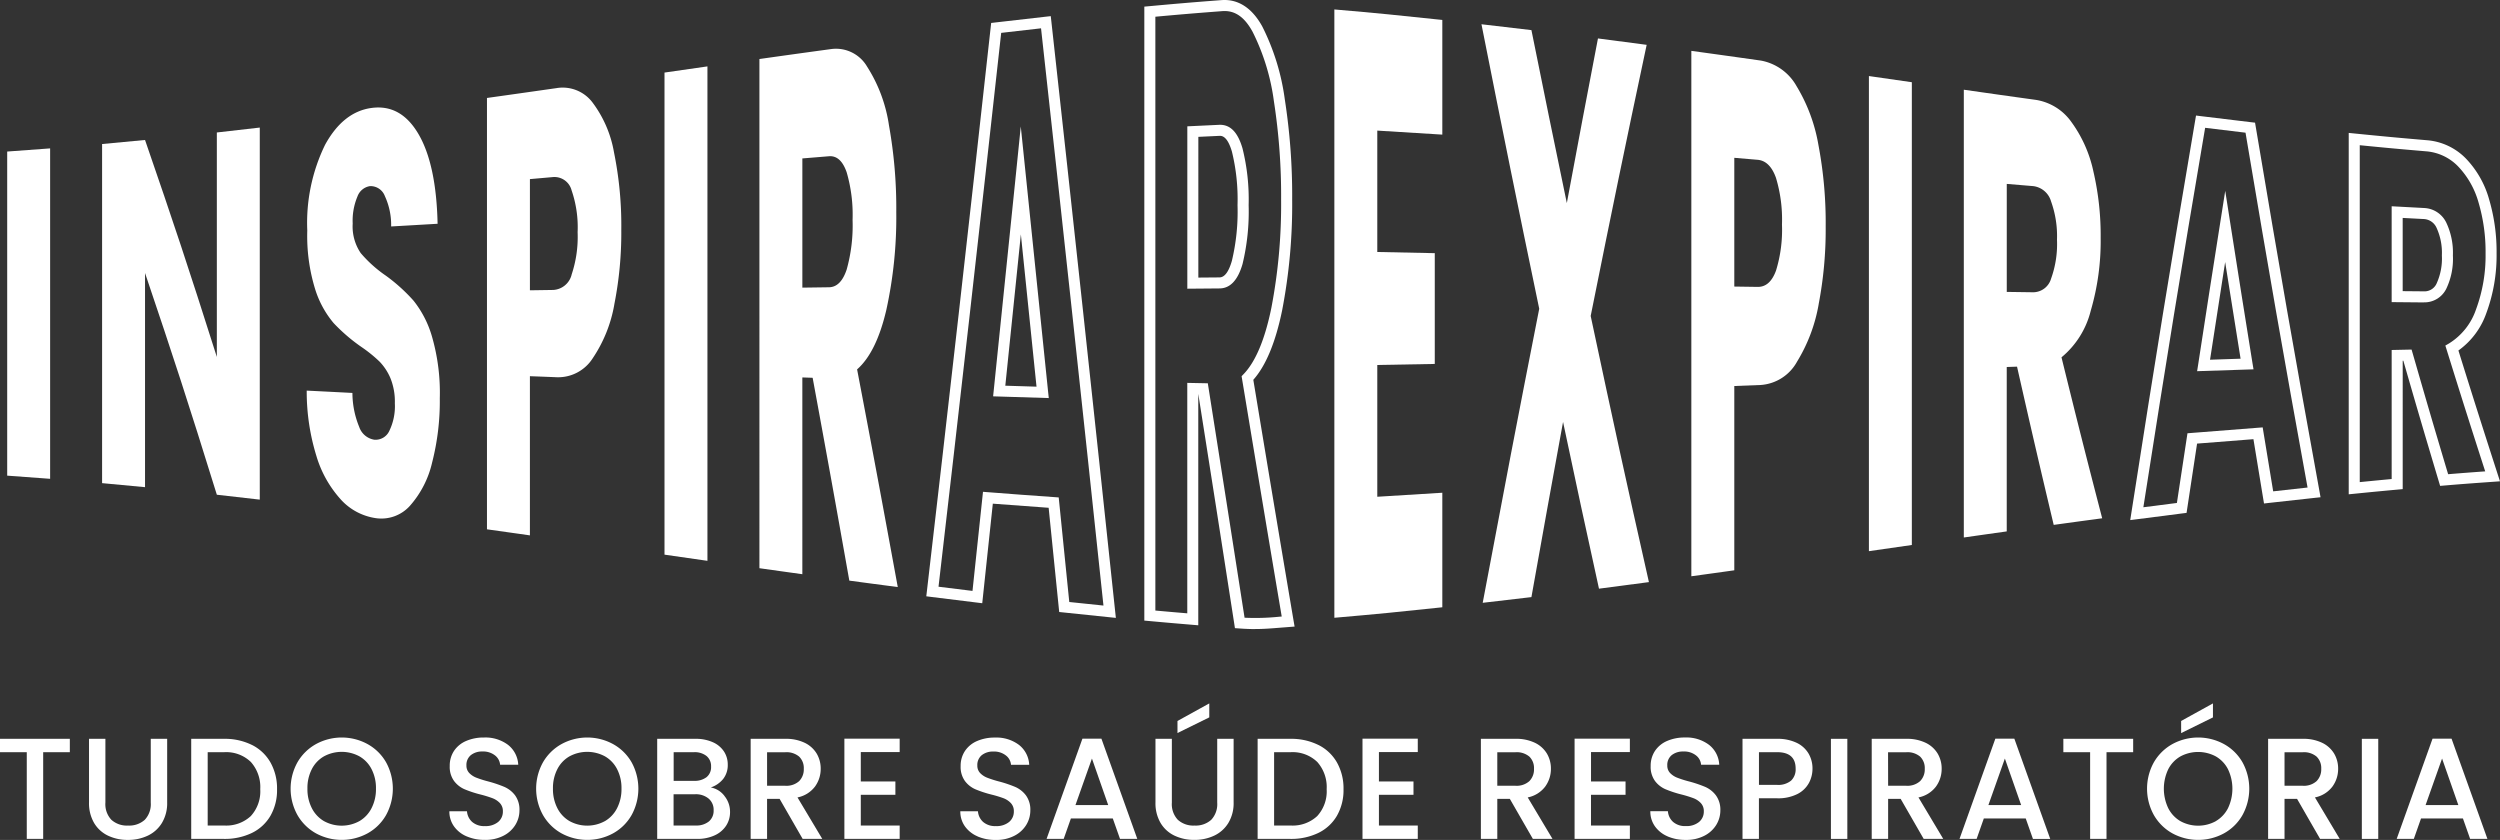 <svg xmlns="http://www.w3.org/2000/svg" xmlns:xlink="http://www.w3.org/1999/xlink" width="242.816" height="81.577" viewBox="0 0 242.816 81.577">
  <rect x="0" y="0" width="242.816" height="81.577" fill="#333333" stroke="none"/>
  <defs>
    <clipPath id="clip-path">
      <rect id="Retângulo_121" data-name="Retângulo 121" width="242.816" height="81.577" fill="none"/>
    </clipPath>
  </defs>
  <g id="Grupo_265" data-name="Grupo 265" clip-path="url(#clip-path)">
    <path id="Caminho_918" data-name="Caminho 918" d="M4.659,10.089V42.181c-1.667-.131-2.5-.193-4.17-.307V10.395c1.669-.113,2.5-.174,4.17-.306" transform="translate(0.21 4.324)" fill="#fff"/>
    <path id="Caminho_919" data-name="Caminho 919" d="M22.256,44.81c-1.669-.2-2.5-.291-4.17-.476C15.3,35.345,13.9,31.059,11.111,22.8V43.6c-1.669-.163-2.5-.241-4.17-.391V10.272c1.669-.15,2.5-.229,4.17-.393,2.79,8.085,4.184,12.279,6.975,21.074V9.15c1.667-.186,2.5-.281,4.17-.477Z" transform="translate(2.975 3.717)" fill="#fff"/>
    <path id="Caminho_920" data-name="Caminho 920" d="M24.169,45.386a10.9,10.9,0,0,1-2.377-4.234,21.191,21.191,0,0,1-.94-6.346c1.776.089,2.664.134,4.439.226a8.739,8.739,0,0,0,.659,3.3,1.859,1.859,0,0,0,1.464,1.244,1.469,1.469,0,0,0,1.461-.857,5.485,5.485,0,0,0,.537-2.684,6.07,6.07,0,0,0-.427-2.433A5.288,5.288,0,0,0,27.937,32a13.4,13.4,0,0,0-1.767-1.43,17,17,0,0,1-2.707-2.326,9.483,9.483,0,0,1-1.8-3.317,17.565,17.565,0,0,1-.756-5.666,17.3,17.3,0,0,1,1.73-8.332c1.156-2.113,2.659-3.326,4.512-3.576,1.886-.254,3.406.567,4.562,2.542s1.771,4.9,1.853,8.707c-1.806.106-2.707.159-4.512.261a6.688,6.688,0,0,0-.61-2.95A1.487,1.487,0,0,0,27,14.945a1.541,1.541,0,0,0-1.219,1.006,6.051,6.051,0,0,0-.463,2.632,4.6,4.6,0,0,0,.78,2.867,12.382,12.382,0,0,0,2.439,2.191,16.806,16.806,0,0,1,2.694,2.434,10.067,10.067,0,0,1,1.793,3.5,19.655,19.655,0,0,1,.754,5.972,23.961,23.961,0,0,1-.743,6.234,9.6,9.6,0,0,1-2.159,4.216,3.727,3.727,0,0,1-3.342,1.193,5.693,5.693,0,0,1-3.364-1.8" transform="translate(8.938 3.132)" fill="#fff"/>
    <path id="Caminho_921" data-name="Caminho 921" d="M45.473,27.033a13.474,13.474,0,0,1-2.1,5.216,3.978,3.978,0,0,1-3.512,1.836c-1.034-.043-1.55-.063-2.584-.1v15.46c-1.669-.237-2.5-.354-4.17-.589V6.961c2.7-.379,4.053-.571,6.754-.957a3.626,3.626,0,0,1,3.464,1.353,11.251,11.251,0,0,1,2.121,4.894,35.6,35.6,0,0,1,.707,7.533,35.674,35.674,0,0,1-.683,7.249m-4.146-2.906A11.523,11.523,0,0,0,41.911,20a11.013,11.013,0,0,0-.584-4.064,1.724,1.724,0,0,0-1.78-1.294l-2.269.2v10.8l2.269-.034a1.954,1.954,0,0,0,1.78-1.476" transform="translate(14.191 2.554)" fill="#fff"/>
    <path id="Caminho_922" data-name="Caminho 922" d="M49.347,4.514V52.536l-4.17-.6V5.113l4.17-.6" transform="translate(19.364 1.935)" fill="#fff"/>
    <path id="Caminho_923" data-name="Caminho 923" d="M60.361,54.975c-1.424-8.023-2.137-11.965-3.562-19.7l-1-.034V54.353c-1.667-.231-2.5-.349-4.169-.583V4.314c2.8-.394,4.2-.59,7-.971a3.5,3.5,0,0,1,3.452,1.7,14.5,14.5,0,0,1,2.133,5.73,45.646,45.646,0,0,1,.707,8.443,41.966,41.966,0,0,1-.963,9.453q-.962,4.138-2.842,5.79C62.7,42.749,63.487,46.981,65.067,55.6c-1.883-.246-2.824-.37-4.706-.624M55.8,26.519l2.584-.036c.766-.01,1.339-.58,1.72-1.72a15.893,15.893,0,0,0,.574-4.824,14.737,14.737,0,0,0-.574-4.622c-.381-1.1-.954-1.62-1.72-1.559L55.8,13.97Z" transform="translate(22.13 1.418)" fill="#fff"/>
    <path id="Caminho_924" data-name="Caminho 924" d="M81.387,59.542l-.654-.066c-1.767-.176-2.652-.269-4.417-.459l-.433-.046L74.858,48.849c-2.1-.149-3.343-.241-5.422-.4l-1.027,9.67-.539-.066c-1.749-.211-2.622-.319-4.369-.54l-.526-.067.061-.527c2.036-17.489,4.12-35.905,6.193-54.735l.047-.424.423-.05c1.931-.229,2.9-.339,4.833-.553l.531-.059.06.531c2.049,18.515,4.132,37.778,6.193,57.258ZM76.862,58c1.271.137,2.1.223,3.32.346C78.165,39.277,76.125,20.42,74.119,2.28c-1.46.161-2.384.267-3.87.443-2.039,18.5-4.086,36.59-6.087,53.793,1.241.156,2.057.257,3.3.407l1.02-9.625.521.04c2.554.2,3.83.293,6.383.473l.45.033ZM74.871,38.192l-5.406-.167.059-.571c.839-8.11,1.259-12.2,2.1-20.455l.527-5.187L72.686,17c.849,8.165,1.271,12.283,2.121,20.588Zm-4.223-1.2,3.032.093c-.614-6-1.006-9.815-1.52-14.79-.514,5.027-.9,8.8-1.511,14.7" transform="translate(26.993 0.47)" fill="#fff"/>
    <path id="Caminho_925" data-name="Caminho 925" d="M88.56,61.1c-.459,0-.953-.017-1.536-.06l-.426-.03-.064-.421c-1.4-9.023-2.111-13.576-3.49-22.3h-.006V60.732l-.58-.049c-1.669-.139-2.5-.211-4.173-.364l-.487-.044V.644L78.285.6c2.8-.257,4.2-.376,7.006-.589,1.6-.12,2.956.736,3.96,2.553a22.3,22.3,0,0,1,2.193,7.1,60.845,60.845,0,0,1,.714,9.715,54.137,54.137,0,0,1-.974,10.76c-.636,3.1-1.576,5.372-2.8,6.75,1.553,9.386,2.343,14.119,3.909,23.389l.1.579-1.363.106c-.92.074-1.637.133-2.473.133m-1.033-1.1a22.731,22.731,0,0,0,3.419-.1l.2-.016c-1.517-8.977-2.3-13.713-3.853-23.075l-.044-.266.187-.193c1.166-1.206,2.074-3.366,2.7-6.422a53.189,53.189,0,0,0,.951-10.546,59.854,59.854,0,0,0-.7-9.542,21.264,21.264,0,0,0-2.074-6.755c-.8-1.459-1.739-2.091-2.94-2-2.63.2-4.023.316-6.5.543V59.3c1.171.106,1.946.174,3.1.27V37.188l1.994.039.07.444c1.4,8.879,2.114,13.43,3.5,22.324m-5.56-31.954V12.27l3.1-.147c1.074-.04,1.8.72,2.256,2.274a20.461,20.461,0,0,1,.6,5.526,21.626,21.626,0,0,1-.594,5.724c-.453,1.564-1.2,2.36-2.23,2.367Zm1.071-14.749V26.961l2.046-.017c.5,0,.9-.54,1.207-1.594a20.583,20.583,0,0,0,.553-5.426,19.444,19.444,0,0,0-.551-5.223c-.3-1-.681-1.507-1.149-1.507h-.031Z" transform="translate(33.346 0)" fill="#fff"/>
    <path id="Caminho_926" data-name="Caminho 926" d="M94.888,12.405V24.2c2.233.043,3.35.066,5.583.114V35.073c-2.233.04-3.35.06-5.583.1v12.8c2.526-.147,3.79-.226,6.316-.39V58.708c-4.194.45-6.292.656-10.486,1.019V.642c4.194.363,6.292.57,10.486,1.02V12.8c-2.526-.164-3.79-.243-6.316-.39" transform="translate(38.883 0.275)" fill="#fff"/>
    <path id="Caminho_927" data-name="Caminho 927" d="M112.133,56.468c-1.4-6.366-2.093-9.606-3.489-16.193-1.229,6.715-1.843,10.119-3.072,17.013-1.893.229-2.839.34-4.732.554,2.2-11.678,3.293-17.4,5.489-28.559-2.244-10.795-3.367-16.331-5.61-27.634,1.94.22,2.912.334,4.853.569,1.376,6.819,2.063,10.18,3.439,16.8,1.21-6.49,1.814-9.689,3.024-15.991,1.891.244,2.839.369,4.73.621-2.174,10.24-3.263,15.513-5.437,26.335,2.263,10.635,3.393,15.811,5.656,25.848-1.94.26-2.91.389-4.852.639" transform="translate(43.17 0.707)" fill="#fff"/>
    <path id="Caminho_928" data-name="Caminho 928" d="M127.355,28.063a15.854,15.854,0,0,1-2.1,5.58,4.367,4.367,0,0,1-3.512,2.266l-2.584.1v17.9c-1.669.234-2.5.35-4.172.579V3.459c2.7.371,4.054.561,6.756.943a5,5,0,0,1,3.463,2.483,16.34,16.34,0,0,1,2.122,5.7,40.634,40.634,0,0,1,.707,7.963,38.417,38.417,0,0,1-.683,7.517m-4.146-3.25a13.455,13.455,0,0,0,.584-4.484,14.01,14.01,0,0,0-.584-4.542c-.39-1.093-.983-1.681-1.78-1.75l-2.267-.193V26.35l2.267.033c.8.013,1.39-.514,1.78-1.57" transform="translate(49.287 1.482)" fill="#fff"/>
    <path id="Caminho_929" data-name="Caminho 929" d="M131.23,5.771V50.717l-4.17.6V5.17l4.17.6" transform="translate(54.46 2.216)" fill="#fff"/>
    <path id="Caminho_930" data-name="Caminho 930" d="M142.243,48.367c-1.424-6-2.137-9.073-3.562-15.37l-1,.034V49c-1.667.234-2.5.353-4.169.591V6.1c2.8.4,4.2.6,7,.987a5.216,5.216,0,0,1,3.452,2.153,12.6,12.6,0,0,1,2.133,4.794,27.431,27.431,0,0,1,.707,6.444,24.068,24.068,0,0,1-.963,7.085A8.531,8.531,0,0,1,143,32.092c1.581,6.423,2.372,9.547,3.952,15.633-1.883.253-2.824.381-4.706.641m-4.562-22.629,2.584.036a1.823,1.823,0,0,0,1.72-1.323,9.886,9.886,0,0,0,.574-3.78,9.942,9.942,0,0,0-.574-3.717,2.067,2.067,0,0,0-1.72-1.489l-2.584-.216Z" transform="translate(57.226 2.614)" fill="#fff"/>
    <path id="Caminho_931" data-name="Caminho 931" d="M144.827,47.147l.11-.706c2.454-15.726,3.669-23.2,6.193-38.08l.087-.506.507.063c1.931.24,2.9.356,4.826.583l.4.046.067.4c2.437,14.5,3.653,21.448,6.193,35.415l.1.567-.573.061c-1.764.187-2.649.286-4.41.487l-.506.059-.084-.5c-.383-2.312-.586-3.55-.944-5.747-2.1.159-3.354.257-5.474.429-.369,2.41-.573,3.757-.96,6.329l-.061.4-.4.05c-1.746.221-2.617.333-4.362.561Zm7.275-38.1c-2.429,14.32-3.643,21.788-6,36.854,1.189-.154,2-.259,3.257-.417.37-2.457.573-3.8.963-6.35l.063-.419.423-.034c2.557-.207,3.836-.307,6.393-.5l.49-.037.079.484c.381,2.333.586,3.574.941,5.727,1.261-.144,2.09-.236,3.339-.37-2.449-13.47-3.664-20.426-6.026-34.465-1.511-.179-2.44-.29-3.924-.474m-.777,23.639.1-.637c.84-5.479,1.26-8.179,2.1-13.508l.53-3.372.527,3.372c.849,5.422,1.273,8.093,2.121,13.365l.1.6Zm2.724-10.606c-.5,3.193-.883,5.666-1.469,9.493l2.966-.1c-.6-3.714-.989-6.15-1.5-9.4" transform="translate(62.075 3.367)" fill="#fff"/>
    <path id="Caminho_932" data-name="Caminho 932" d="M159.681,44.137V9.036l.589.059c2.8.28,4.194.411,6.992.65a5.94,5.94,0,0,1,3.782,1.761,9.353,9.353,0,0,1,2.267,3.963,17.97,17.97,0,0,1,.731,5.26,16.143,16.143,0,0,1-1,5.824,7.474,7.474,0,0,1-2.707,3.616c1.5,4.812,2.29,7.292,3.827,12.056l.21.65-.681.049c-1.882.133-2.82.2-4.7.359l-.433.036-.124-.416c-1.387-4.637-2.1-7.056-3.447-11.736h-.063V43.633l-.487.046c-1.667.153-2.5.233-4.166.4Zm1.071-33.917V42.953c1.15-.114,1.926-.189,3.1-.3V30.12l1.934-.041.116.4c1.38,4.793,2.091,7.215,3.434,11.706,1.386-.113,2.272-.181,3.6-.276-1.443-4.477-2.233-6.963-3.743-11.81l-.127-.409.371-.214a6.247,6.247,0,0,0,2.609-3.3,15.029,15.029,0,0,0,.927-5.437,16.918,16.918,0,0,0-.684-4.947,8.321,8.321,0,0,0-2-3.519,4.85,4.85,0,0,0-3.119-1.451c-2.6-.221-3.992-.35-6.416-.591M166.99,25.5h-.023l-3.116-.029V16.161l3.147.169a2.506,2.506,0,0,1,2.164,1.431,6.821,6.821,0,0,1,.637,3.17,6.745,6.745,0,0,1-.64,3.237,2.365,2.365,0,0,1-2.17,1.327m-2.067-1.09,2.053.019a1.286,1.286,0,0,0,1.244-.767,5.868,5.868,0,0,0,.509-2.726,5.805,5.805,0,0,0-.513-2.67,1.434,1.434,0,0,0-1.273-.861l-2.02-.107Z" transform="translate(68.442 3.873)" fill="#fff"/>
    <path id="Caminho_933" data-name="Caminho 933" d="M6.783,50.23v1.3H4.194v8.42H2.6V51.53H0v-1.3Z" transform="translate(0 21.529)" fill="#fff"/>
    <path id="Caminho_934" data-name="Caminho 934" d="M7.644,50.23v6.2a2.209,2.209,0,0,0,.58,1.664,2.233,2.233,0,0,0,1.616.56,2.258,2.258,0,0,0,1.63-.56,2.215,2.215,0,0,0,.58-1.664v-6.2h1.593V56.4a3.711,3.711,0,0,1-.517,2.014,3.209,3.209,0,0,1-1.384,1.23,4.465,4.465,0,0,1-1.916.406,4.431,4.431,0,0,1-1.91-.406,3.132,3.132,0,0,1-1.363-1.23,3.8,3.8,0,0,1-.5-2.014V50.23Z" transform="translate(2.593 21.529)" fill="#fff"/>
    <path id="Caminho_935" data-name="Caminho 935" d="M18.9,50.824A4.259,4.259,0,0,1,20.7,52.53a5.131,5.131,0,0,1,.636,2.594A5.01,5.01,0,0,1,20.7,57.7,4.208,4.208,0,0,1,18.9,59.369a6.032,6.032,0,0,1-2.719.581H13V50.23h3.176a5.922,5.922,0,0,1,2.719.594m-.1,6.9a3.547,3.547,0,0,0,.91-2.6,3.664,3.664,0,0,0-.91-2.643,3.445,3.445,0,0,0-2.614-.951H14.6v7.119h1.581a3.5,3.5,0,0,0,2.614-.923" transform="translate(5.572 21.529)" fill="#fff"/>
    <path id="Caminho_936" data-name="Caminho 936" d="M22.224,59.45a4.723,4.723,0,0,1-1.8-1.776,5.276,5.276,0,0,1,0-5.126,4.735,4.735,0,0,1,1.8-1.769,5.227,5.227,0,0,1,5.007,0,4.677,4.677,0,0,1,1.8,1.769,5.326,5.326,0,0,1,0,5.126,4.666,4.666,0,0,1-1.8,1.776,5.248,5.248,0,0,1-5.007,0m4.217-1.189A3.049,3.049,0,0,0,27.622,57a4.044,4.044,0,0,0,.427-1.9,4,4,0,0,0-.427-1.887,3,3,0,0,0-1.181-1.244,3.623,3.623,0,0,0-3.44,0,2.994,2.994,0,0,0-1.181,1.244,3.984,3.984,0,0,0-.427,1.887,4.027,4.027,0,0,0,.427,1.9A3.04,3.04,0,0,0,23,58.261a3.572,3.572,0,0,0,3.44,0" transform="translate(8.467 21.491)" fill="#fff"/>
    <path id="Caminho_937" data-name="Caminho 937" d="M32.233,59.744A2.878,2.878,0,0,1,31,58.771a2.459,2.459,0,0,1-.45-1.469H32.26a1.546,1.546,0,0,0,.5,1.036,1.765,1.765,0,0,0,1.239.406,1.909,1.909,0,0,0,1.287-.4,1.3,1.3,0,0,0,.461-1.029,1.127,1.127,0,0,0-.286-.8,1.942,1.942,0,0,0-.714-.476,11.131,11.131,0,0,0-1.18-.364,10.815,10.815,0,0,1-1.547-.51,2.522,2.522,0,0,1-1.013-.8,2.312,2.312,0,0,1-.421-1.454A2.573,2.573,0,0,1,31,51.442a2.671,2.671,0,0,1,1.173-.964,4.266,4.266,0,0,1,1.749-.337,3.651,3.651,0,0,1,2.317.707,2.607,2.607,0,0,1,1,1.937H35.477a1.275,1.275,0,0,0-.5-.909,1.854,1.854,0,0,0-1.217-.377,1.736,1.736,0,0,0-1.119.349,1.222,1.222,0,0,0-.434,1.007,1.023,1.023,0,0,0,.274.734,1.931,1.931,0,0,0,.691.454,10.5,10.5,0,0,0,1.149.364,12.141,12.141,0,0,1,1.573.531,2.637,2.637,0,0,1,1.036.817,2.368,2.368,0,0,1,.427,1.476,2.673,2.673,0,0,1-.4,1.4,2.878,2.878,0,0,1-1.161,1.054,3.829,3.829,0,0,1-1.8.4,4.368,4.368,0,0,1-1.761-.341" transform="translate(13.096 21.491)" fill="#fff"/>
    <path id="Caminho_938" data-name="Caminho 938" d="M38.916,59.45a4.723,4.723,0,0,1-1.8-1.776,5.276,5.276,0,0,1,0-5.126,4.735,4.735,0,0,1,1.8-1.769,5.227,5.227,0,0,1,5.007,0,4.677,4.677,0,0,1,1.8,1.769,5.326,5.326,0,0,1,0,5.126,4.666,4.666,0,0,1-1.8,1.776,5.248,5.248,0,0,1-5.007,0m4.217-1.189A3.049,3.049,0,0,0,44.314,57a4.044,4.044,0,0,0,.427-1.9,4,4,0,0,0-.427-1.887,3,3,0,0,0-1.181-1.244,3.623,3.623,0,0,0-3.44,0,2.994,2.994,0,0,0-1.181,1.244,3.984,3.984,0,0,0-.427,1.887,4.027,4.027,0,0,0,.427,1.9,3.04,3.04,0,0,0,1.181,1.259,3.572,3.572,0,0,0,3.44,0" transform="translate(15.622 21.491)" fill="#fff"/>
    <path id="Caminho_939" data-name="Caminho 939" d="M51.213,55.783a2.423,2.423,0,0,1,.543,1.551,2.4,2.4,0,0,1-.383,1.336,2.614,2.614,0,0,1-1.111.936,3.936,3.936,0,0,1-1.693.344H44.68V50.23h3.706a3.994,3.994,0,0,1,1.707.334,2.5,2.5,0,0,1,1.076.9,2.294,2.294,0,0,1,.364,1.266,2.168,2.168,0,0,1-.447,1.4,2.609,2.609,0,0,1-1.2.824,2.156,2.156,0,0,1,1.33.827m-4.937-1.47h1.97a1.888,1.888,0,0,0,1.224-.357,1.242,1.242,0,0,0,.44-1.027,1.266,1.266,0,0,0-.44-1.027,1.843,1.843,0,0,0-1.224-.371h-1.97ZM49.7,58.257a1.355,1.355,0,0,0,.461-1.091,1.415,1.415,0,0,0-.49-1.133,1.936,1.936,0,0,0-1.3-.42h-2.1v3.036h2.153a1.908,1.908,0,0,0,1.273-.391" transform="translate(19.151 21.529)" fill="#fff"/>
    <path id="Caminho_940" data-name="Caminho 940" d="M56.084,59.949l-2.237-3.887H52.629v3.887H51.035V50.23h3.356a4.176,4.176,0,0,1,1.9.39,2.738,2.738,0,0,1,1.16,1.049,2.852,2.852,0,0,1,.386,1.47,2.913,2.913,0,0,1-.553,1.727,2.807,2.807,0,0,1-1.7,1.056l2.406,4.027Zm-3.454-5.16h1.761a1.85,1.85,0,0,0,1.35-.447,1.613,1.613,0,0,0,.454-1.2,1.552,1.552,0,0,0-.447-1.181,1.9,1.9,0,0,0-1.357-.427H52.629Z" transform="translate(21.874 21.529)" fill="#fff"/>
    <path id="Caminho_941" data-name="Caminho 941" d="M59,51.52v2.853H62.36v1.3H59v2.98h3.776v1.3h-5.37V50.22h5.37v1.3Z" transform="translate(24.606 21.525)" fill="#fff"/>
    <path id="Caminho_942" data-name="Caminho 942" d="M66.967,59.744a2.9,2.9,0,0,1-1.23-.973,2.468,2.468,0,0,1-.449-1.469H67a1.546,1.546,0,0,0,.5,1.036,1.765,1.765,0,0,0,1.239.406,1.909,1.909,0,0,0,1.287-.4,1.3,1.3,0,0,0,.461-1.029,1.121,1.121,0,0,0-.287-.8,1.924,1.924,0,0,0-.713-.476A11.068,11.068,0,0,0,68.3,55.68a10.849,10.849,0,0,1-1.546-.51,2.536,2.536,0,0,1-1.014-.8,2.321,2.321,0,0,1-.42-1.454,2.583,2.583,0,0,1,.42-1.469,2.675,2.675,0,0,1,1.174-.964,4.262,4.262,0,0,1,1.749-.337,3.644,3.644,0,0,1,2.316.707,2.6,2.6,0,0,1,1,1.937H70.211a1.269,1.269,0,0,0-.5-.909,1.854,1.854,0,0,0-1.217-.377,1.736,1.736,0,0,0-1.119.349,1.222,1.222,0,0,0-.434,1.007,1.023,1.023,0,0,0,.274.734,1.919,1.919,0,0,0,.691.454,10.561,10.561,0,0,0,1.147.364,12.1,12.1,0,0,1,1.574.531,2.623,2.623,0,0,1,1.034.817,2.359,2.359,0,0,1,.427,1.476,2.672,2.672,0,0,1-.4,1.4,2.888,2.888,0,0,1-1.161,1.054,3.829,3.829,0,0,1-1.8.4,4.38,4.38,0,0,1-1.763-.341" transform="translate(27.984 21.491)" fill="#fff"/>
    <path id="Caminho_943" data-name="Caminho 943" d="M77.585,57.967H73.516l-.7,1.987H71.153l3.482-9.735H76.48l3.484,9.735H78.286Zm-.446-1.3-1.58-4.517-1.6,4.517Z" transform="translate(30.497 21.525)" fill="#fff"/>
    <path id="Caminho_944" data-name="Caminho 944" d="M80.148,51.262v6.2a2.21,2.21,0,0,0,.58,1.664,2.233,2.233,0,0,0,1.616.56,2.258,2.258,0,0,0,1.63-.56,2.215,2.215,0,0,0,.58-1.664v-6.2h1.593v6.167a3.711,3.711,0,0,1-.517,2.014,3.2,3.2,0,0,1-1.384,1.23,4.465,4.465,0,0,1-1.916.406,4.42,4.42,0,0,1-1.909-.406,3.128,3.128,0,0,1-1.364-1.23,3.8,3.8,0,0,1-.5-2.014V51.262Zm3.636-2.084L80.694,50.7V49.528l3.09-1.706Z" transform="translate(33.67 20.497)" fill="#fff"/>
    <path id="Caminho_945" data-name="Caminho 945" d="M91.4,50.824a4.259,4.259,0,0,1,1.806,1.706,5.131,5.131,0,0,1,.636,2.594,5.01,5.01,0,0,1-.636,2.573A4.208,4.208,0,0,1,91.4,59.369a6.032,6.032,0,0,1-2.719.581H85.5V50.23h3.176a5.922,5.922,0,0,1,2.719.594m-.1,6.9a3.547,3.547,0,0,0,.91-2.6,3.664,3.664,0,0,0-.91-2.643,3.445,3.445,0,0,0-2.614-.951H87.1v7.119h1.581a3.5,3.5,0,0,0,2.614-.923" transform="translate(36.649 21.529)" fill="#fff"/>
    <path id="Caminho_946" data-name="Caminho 946" d="M94.226,51.52v2.853h3.357v1.3H94.226v2.98H98v1.3h-5.37V50.22H98v1.3Z" transform="translate(39.704 21.525)" fill="#fff"/>
    <path id="Caminho_947" data-name="Caminho 947" d="M105.728,59.949l-2.237-3.887h-1.217v3.887h-1.594V50.23h3.356a4.176,4.176,0,0,1,1.9.39,2.738,2.738,0,0,1,1.16,1.049,2.852,2.852,0,0,1,.386,1.47,2.913,2.913,0,0,1-.553,1.727,2.807,2.807,0,0,1-1.7,1.056l2.406,4.027Zm-3.454-5.16h1.761a1.85,1.85,0,0,0,1.35-.447,1.613,1.613,0,0,0,.454-1.2,1.552,1.552,0,0,0-.447-1.181,1.9,1.9,0,0,0-1.357-.427h-1.761Z" transform="translate(43.153 21.529)" fill="#fff"/>
    <path id="Caminho_948" data-name="Caminho 948" d="M108.646,51.52v2.853H112v1.3h-3.357v2.98h3.776v1.3h-5.37V50.22h5.37v1.3Z" transform="translate(45.884 21.525)" fill="#fff"/>
    <path id="Caminho_949" data-name="Caminho 949" d="M113.88,59.744a2.9,2.9,0,0,1-1.23-.973A2.468,2.468,0,0,1,112.2,57.3h1.707a1.546,1.546,0,0,0,.5,1.036,1.765,1.765,0,0,0,1.239.406,1.909,1.909,0,0,0,1.287-.4,1.3,1.3,0,0,0,.461-1.029,1.121,1.121,0,0,0-.287-.8,1.924,1.924,0,0,0-.713-.476,11.069,11.069,0,0,0-1.181-.364,10.849,10.849,0,0,1-1.546-.51,2.536,2.536,0,0,1-1.014-.8,2.321,2.321,0,0,1-.42-1.454,2.583,2.583,0,0,1,.42-1.469,2.675,2.675,0,0,1,1.174-.964,4.262,4.262,0,0,1,1.749-.337,3.644,3.644,0,0,1,2.316.707,2.6,2.6,0,0,1,1,1.937h-1.763a1.268,1.268,0,0,0-.5-.909A1.853,1.853,0,0,0,115.4,51.5a1.736,1.736,0,0,0-1.119.349,1.222,1.222,0,0,0-.434,1.007,1.023,1.023,0,0,0,.274.734,1.919,1.919,0,0,0,.691.454,10.561,10.561,0,0,0,1.147.364,12.1,12.1,0,0,1,1.574.531,2.623,2.623,0,0,1,1.034.817A2.359,2.359,0,0,1,119,57.233a2.672,2.672,0,0,1-.4,1.4,2.888,2.888,0,0,1-1.161,1.054,3.829,3.829,0,0,1-1.8.4,4.38,4.38,0,0,1-1.763-.341" transform="translate(48.091 21.491)" fill="#fff"/>
    <path id="Caminho_950" data-name="Caminho 950" d="M124.914,54.523a2.6,2.6,0,0,1-1.119,1.07,4.144,4.144,0,0,1-1.971.413h-1.763V59.95h-1.594V50.23h3.357a4.248,4.248,0,0,1,1.894.384,2.671,2.671,0,0,1,1.16,1.041,2.852,2.852,0,0,1,.386,1.47,2.937,2.937,0,0,1-.35,1.4m-1.734-.23a1.506,1.506,0,0,0,.447-1.167q0-1.6-1.8-1.6h-1.763v3.176h1.763a1.946,1.946,0,0,0,1.356-.413" transform="translate(50.777 21.529)" fill="#fff"/>
    <rect id="Retângulo_119" data-name="Retângulo 119" width="1.594" height="9.72" transform="translate(177.831 71.759)" fill="#fff"/>
    <path id="Caminho_951" data-name="Caminho 951" d="M132.3,59.949l-2.237-3.887h-1.217v3.887h-1.594V50.23H130.6a4.176,4.176,0,0,1,1.9.39,2.738,2.738,0,0,1,1.16,1.049,2.852,2.852,0,0,1,.386,1.47,2.914,2.914,0,0,1-.553,1.727,2.807,2.807,0,0,1-1.7,1.056l2.406,4.027Zm-3.454-5.16H130.6a1.85,1.85,0,0,0,1.35-.447,1.614,1.614,0,0,0,.454-1.2,1.552,1.552,0,0,0-.447-1.181,1.9,1.9,0,0,0-1.357-.427h-1.761Z" transform="translate(54.541 21.529)" fill="#fff"/>
    <path id="Caminho_952" data-name="Caminho 952" d="M139.652,57.967h-4.069l-.7,1.987H133.22L136.7,50.22h1.846l3.484,9.735h-1.679Zm-.446-1.3-1.58-4.517-1.6,4.517Z" transform="translate(57.1 21.525)" fill="#fff"/>
    <path id="Caminho_953" data-name="Caminho 953" d="M147.061,50.23v1.3h-2.589v8.42H142.88V51.53h-2.6v-1.3Z" transform="translate(60.126 21.529)" fill="#fff"/>
    <path id="Caminho_954" data-name="Caminho 954" d="M148.434,60.444a4.723,4.723,0,0,1-1.8-1.776,5.286,5.286,0,0,1,0-5.126,4.728,4.728,0,0,1,1.8-1.77,5.237,5.237,0,0,1,5.007,0,4.671,4.671,0,0,1,1.8,1.77,5.316,5.316,0,0,1,0,5.126,4.666,4.666,0,0,1-1.8,1.776,5.248,5.248,0,0,1-5.007,0m4.217-1.189A3.049,3.049,0,0,0,153.833,58a4.4,4.4,0,0,0,0-3.784,3.012,3.012,0,0,0-1.181-1.244,3.634,3.634,0,0,0-3.44,0,3.012,3.012,0,0,0-1.181,1.244,4.4,4.4,0,0,0,0,3.784,3.049,3.049,0,0,0,1.181,1.259,3.582,3.582,0,0,0,3.44,0m-.28-10.077-3.09,1.524V49.528l3.09-1.706Z" transform="translate(62.564 20.497)" fill="#fff"/>
    <path id="Caminho_955" data-name="Caminho 955" d="M159.249,59.949l-2.237-3.887h-1.217v3.887H154.2V50.23h3.356a4.176,4.176,0,0,1,1.9.39,2.738,2.738,0,0,1,1.16,1.049,2.852,2.852,0,0,1,.386,1.47,2.913,2.913,0,0,1-.553,1.727,2.807,2.807,0,0,1-1.7,1.056l2.406,4.027Zm-3.454-5.16h1.761a1.85,1.85,0,0,0,1.35-.447,1.613,1.613,0,0,0,.454-1.2,1.552,1.552,0,0,0-.447-1.181,1.9,1.9,0,0,0-1.357-.427h-1.761Z" transform="translate(66.093 21.529)" fill="#fff"/>
    <rect id="Retângulo_120" data-name="Retângulo 120" width="1.594" height="9.72" transform="translate(229.397 71.759)" fill="#fff"/>
    <path id="Caminho_956" data-name="Caminho 956" d="M169.375,57.967h-4.069l-.7,1.987h-1.664l3.482-9.735h1.846l3.484,9.735h-1.679Zm-.446-1.3-1.58-4.517-1.6,4.517Z" transform="translate(69.84 21.525)" fill="#fff"/>
  </g>
</svg>

